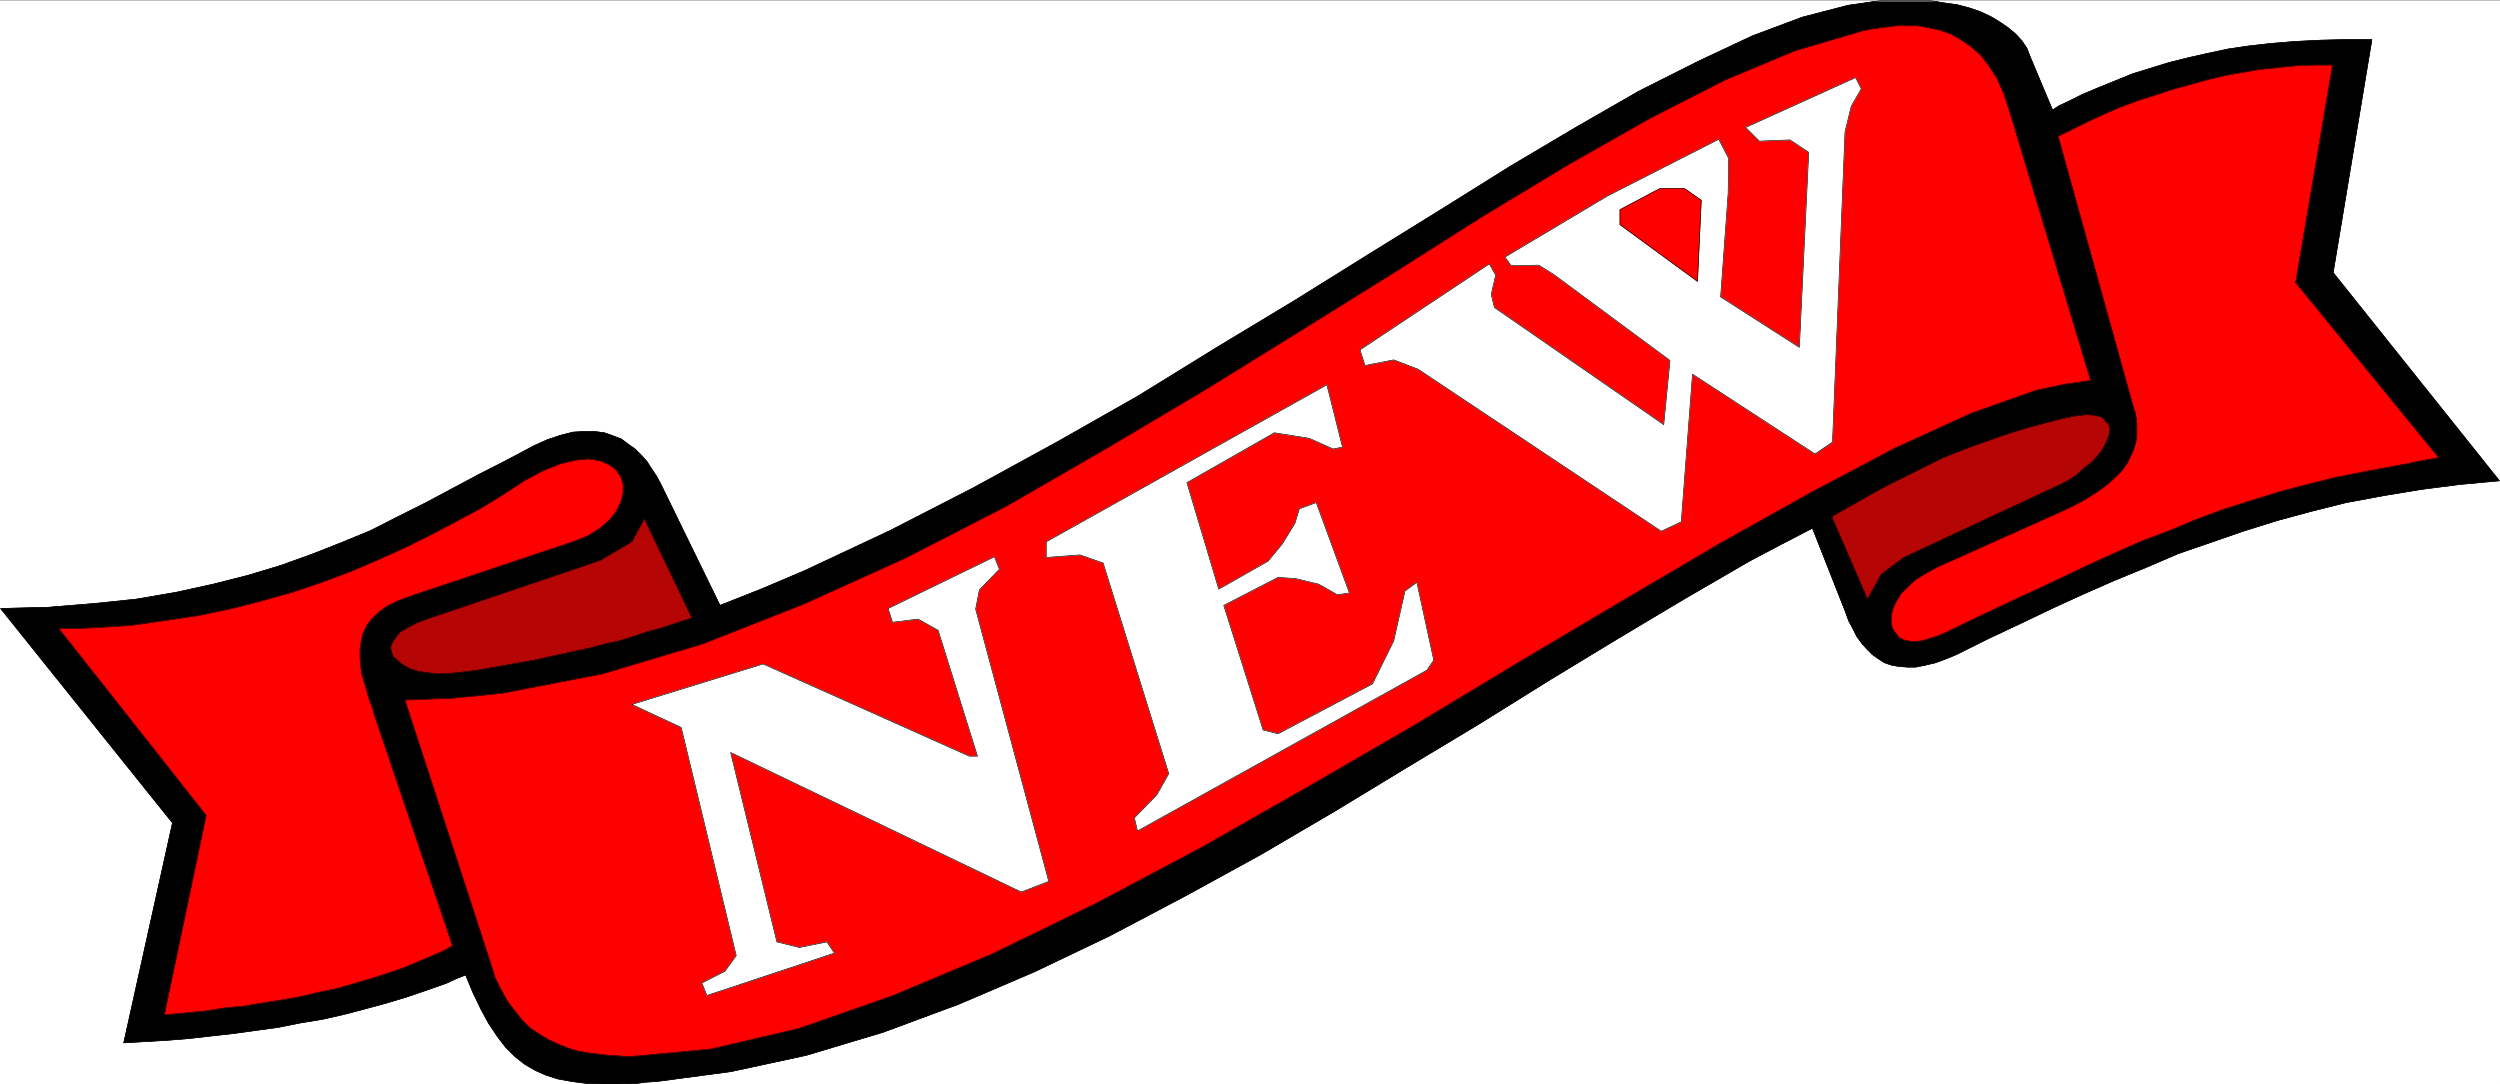 <svg xmlns="http://www.w3.org/2000/svg" width="2997.016" height="1299.841"><rect width="100%" height="100%" fill="#333333" stroke="none"/><defs><clipPath id="a"><path d="M0 0h2997v1297.848H0Zm0 0"/></clipPath></defs><path fill="#fff" d="M0 1299.47h2997.016V.37H0Zm0 0"/><g fill-rule="evenodd" stroke-linecap="square" stroke-linejoin="bevel" stroke-miterlimit="10" stroke-width=".743" clip-path="url(#a)" transform="translate(0 1.621)"><path fill="#fff" stroke="#fff" d="M.742 1297.848h2995.531V-1.25H.743Zm0 0"/><path stroke="#000" d="m2433.586 66.004 26.976 64.238 8.211-5.238 9.778-4.496 17.945-8.953 19.512-8.211 20.215-8.211 20.214-8.25 21.739-6.688 21.738-6.726 23.969-5.98 23.226-5.239 24.711-5.242 25.492-3.715 26.981-3.008 27.723-2.23 29.949-1.485 29.988-.742h31.477l-46.45 279.367 199.293 249.535-23.968 2.231-24.008 2.23-46.453 5.98-44.926 7.47-44.219 8.21-41.957 10.477-41.21 11.184-40.47 12.707-38.94 13.453-38.985 13.45-38.2 16.421-38.203 15.68-37.457 16.46-37.496 17.165-37.457 17.945-38.203 17.91-37.457 18.688-6.762 2.972-7.468 3.012-12.004 4.457-12.746 3.012-11.223 2.226h-9.738l-9.735-.742-8.992-1.484-8.992-3.012-6.766-4.457-7.468-5.238-6.766-6.727-5.98-6.726-5.981-8.211-4.5-8.953-5.238-9.735-3.754-10.441-39.727-100.84-37.457 19.394-38.199 20.176-77.184 44.809-80.156 47.82-82.422 50.047-83.91 52.316-86.918 52.278-86.176 52.316-89.148 52.274-89.93 49.308-90.633 47.817-90.675 43.324-90.672 38.824-90.633 33.629-92.16 27.644-89.93 19.43-89.148 11.926-12.746.781-11.223 1.488-21.738.743H720.77l-17.985-.743-17.207-2.27-16.5-2.972-14.23-4.496-13.493-5.941-12.746-7.508-11.218-8.953-11.262-11.184-9.738-12.707-10.477-15.68-8.992-16.46-9.738-20.176-8.993-21.66-11.222 4.496-11.258 5.238-23.227 8.211-23.968 8.21-24.711 7.47-24.75 6.726-25.453 6.723-26.239 5.984-26.98 4.457-26.235 5.239-26.941 3.753-26.977 3.715-26.98 3.012-26.234 2.973-26.98 2.226-26.196 1.524-25.496 1.488L206.8 984.852.742 727.848l29.207-.743 28.504-.742 54.703-4.496 50.164-5.203 47.977-8.25 44.183-9.695 41.211-10.442 39.727-11.965 37.457-13.449 35.973-14.191 34.445-14.195 32.219-16.422 32.96-16.461 32.22-17.164 32.218-17.203 32.219-16.422 33.742-17.91 8.25-3.754 8.211-3.715 15.758-5.239 14.976-3.753 12.747-.743h12.746l11.964 1.485L735 520.93l9.777 3.715 8.953 6.726 7.508 5.238 7.508 7.47 6.723 7.468 5.242 8.21 6.02 8.993 4.496 8.211 3.714 7.469 68.192 139.703 50.945-20.176 50.95-21.66 101.894-47.82 100.41-51.536 99.664-54.543 97.399-55.289 94.386-58.257 92.942-56.032 89.89-56.027 86.918-53.805 82.426-51.531 79.41-47.078 74.172-42.578 71.203-35.856 65.18-30.617 59.941-22.402 54.7-14.196 10.48-1.484 10.477-1.523 20.214-2.973h55.446l17.242 2.973 16.5 2.265 14.23 3.715 13.493 4.496 12.746 5.985 11.222 6.722 9.735 6.727 8.992 7.469 7.508 8.21 5.984 8.954zm0 0"/></g><path fill="none" stroke="#000" stroke-linecap="square" stroke-linejoin="bevel" stroke-miterlimit="10" stroke-width=".743" d="m2433.586 67.625 26.977 64.239 8.21-5.239 9.778-4.496 17.945-8.953 19.512-8.21 20.215-8.212 20.214-8.25 21.739-6.687 21.738-6.727 23.969-5.98 23.226-5.239 24.711-5.242 25.492-3.715 26.981-3.007 27.723-2.23 29.949-1.485 29.988-.742h31.477l-46.45 279.367 199.293 249.535-23.968 2.23-24.008 2.23-46.453 5.981-44.926 7.47-44.219 8.21-41.957 10.477-41.21 11.183-40.47 12.707-38.94 13.453-38.985 13.45-38.2 16.421-38.203 15.68-37.457 16.461-37.496 17.164-37.457 17.945-38.203 17.91-37.457 18.688-6.762 2.973-7.468 3.011-12.004 4.457-12.746 3.012-11.223 2.227h-9.738l-9.735-.742-8.992-1.485-8.992-3.012-6.766-4.457-7.468-5.238-6.766-6.726-5.98-6.727-5.981-8.21-4.5-8.954-5.238-9.734-3.754-10.442-39.727-100.84-37.457 19.395-38.199 20.176-77.184 44.808-80.156 47.82-82.422 50.047-83.91 52.317-86.918 52.277-86.176 52.317-89.148 52.273-89.93 49.309-90.633 47.816-90.675 43.324-90.672 38.824-90.633 33.63-92.16 27.644-89.93 19.43-89.148 11.925-12.746.782-11.223 1.488-21.738.742H720.77l-17.985-.742-17.207-2.27-16.5-2.972-14.23-4.496-13.493-5.942-12.746-7.508-11.218-8.953-11.262-11.183-9.738-12.707-10.477-15.68-8.992-16.461-9.738-20.176-8.993-21.66-11.222 4.496-11.258 5.238-23.227 8.211-23.968 8.211-24.711 7.47-24.75 6.726-25.453 6.722-26.239 5.985-26.98 4.457-26.235 5.238-26.941 3.754-26.977 3.715-26.98 3.011-26.234 2.973-26.98 2.227-26.196 1.523-25.496 1.488L206.8 986.473.742 729.469l29.207-.742 28.504-.742 54.703-4.496 50.164-5.203 47.977-8.25 44.183-9.696 41.211-10.441 39.727-11.965 37.457-13.45 35.973-14.19 34.445-14.196 32.219-16.422 32.96-16.46 32.22-17.165 32.218-17.203 32.219-16.422 33.742-17.91 8.25-3.754 8.211-3.715 15.758-5.238 14.976-3.754 12.746-.742h12.747l11.964 1.484L735 522.551l9.777 3.715 8.953 6.727 7.508 5.238 7.508 7.469 6.723 7.468 5.242 8.211 6.02 8.992 4.496 8.211 3.714 7.47 68.192 139.702 50.945-20.176 50.95-21.66 101.894-47.82 100.41-51.535 99.664-54.543 97.398-55.29 94.387-58.257 92.942-56.031 89.89-56.028 86.918-53.804 82.426-51.532 79.41-47.078 74.172-42.578 71.203-35.855 65.18-30.617 59.941-22.403 54.7-14.195 10.48-1.484 10.476-1.524 20.215-2.973h55.446l17.242 2.973 16.5 2.266 14.23 3.715 13.492 4.496 12.747 5.984 11.222 6.723 9.735 6.726 8.992 7.469 7.508 8.211 5.984 8.953zm0 0"/><path fill="red" fill-rule="evenodd" stroke="red" stroke-linecap="square" stroke-linejoin="bevel" stroke-miterlimit="10" stroke-width=".743" d="m2408.832 132.606 97.438 323.437-30.731 4.496-35.23 7.47-77.926 27.644-91.375 41.836-100.41 53.058-109.403 61.23-116.87 68.739-122.15 72.453-125.116 75.461-128.875 74.68-127.387 72.492-126.606 67.215-124.379 60.527-119.136 50.047-113.117 39.57-105.649 24.672-95.91 8.953h-5.984l-6.766-.742-12.746-.742-13.45-1.488-12.003-1.485-12.746-2.27-11.965-3.714-11.262-4.496-11.219-5.238-11.261-6.727-11.223-7.469-8.992-8.953-8.992-11.223-8.996-11.922-7.504-13.453-7.47-14.933-5.241-17.207L485.504 839.3l57.71-2.27 59.2-5.94 119.879-23.188 119.883-35.856 121.367-47.816 122.11-55.25 120.66-62.012 119.097-68.738 118.395-70.223 114.644-70.969 111.63-69.48 107.132-67.953 102.68-62.016 97.394-55.285 90.637-46.297 83.945-35.11 76.402-22.445 4.497-1.484 16.5-2.973 11.964-1.484 12.004-1.523h25.493l13.453 2.265 13.488 2.973 12.746 4.496 12.004 6.727 11.965 8.21 12.004 10.438 9.734 12.707 9.738 14.938 8.25 18.691zm0 0"/><path fill="none" stroke="#000" stroke-linecap="square" stroke-linejoin="bevel" stroke-miterlimit="10" stroke-width=".743" d="m2408.832 132.606 97.438 323.437-30.731 4.496-35.23 7.47-77.926 27.644-91.375 41.836-100.41 53.058-109.403 61.23-116.87 68.739-122.15 72.453-125.116 75.461-128.875 74.68-127.387 72.492-126.606 67.215-124.379 60.527-119.136 50.047-113.117 39.57-105.649 24.672-95.91 8.953h-5.984l-6.766-.742-12.746-.742-13.45-1.488-12.003-1.485-12.746-2.27-11.965-3.714-11.262-4.496-11.219-5.238-11.261-6.727-11.223-7.469-8.992-8.953-8.992-11.223-8.996-11.922-7.504-13.453-7.47-14.933-5.241-17.207L485.504 839.3l57.71-2.27 59.2-5.94 119.879-23.188 119.883-35.856 121.367-47.816 122.11-55.25 120.66-62.012 119.097-68.738 118.395-70.223 114.644-70.969 111.63-69.48 107.132-67.953 102.68-62.016 97.394-55.285 90.637-46.297 83.945-35.11 76.402-22.445 4.497-1.484 16.5-2.973 11.964-1.484 12.004-1.523h25.493l13.453 2.265 13.488 2.973 12.746 4.496 12.004 6.727 11.965 8.21 12.004 10.438 9.734 12.707 9.738 14.938 8.25 18.691zm0 0"/><path fill="red" fill-rule="evenodd" stroke="red" stroke-linecap="square" stroke-linejoin="bevel" stroke-miterlimit="10" stroke-width=".743" d="m2752.016 338.782 171.57 209.93-21.742 3.714-21.7 4.496-40.468 7.465-38.2 7.469-35.972 8.957-33.742 8.953-33.707 10.477-32.961 10.44-32.219 11.966-32.215 13.449-33.707 12.707-33.742 14.938-35.934 16.421-37.496 17.946-40.43 18.652-42.734 20.176-46.453 22.402-7.469 3.012-6.761 2.23-12.711 3.754-10.516.742-8.992-1.488-6.727-3.008-8.25-11.183-1.484-7.469v-7.508l2.227-8.953 3.753-8.21 5.985-9.696 8.25-8.25 8.992-8.211 12.004-7.469 13.488-7.469 148.348-66.468 8.25-3.754 8.953-4.457 15.012-8.25 12.75-8.211 11.218-8.211 9.739-8.957 7.508-7.469 5.98-8.21 4.496-8.993 3.754-8.211 2.23-7.469 1.524-8.21V508.36l-.781-7.469-1.489-7.469-2.226-6.726-89.93-323.473 8.25-3.715 8.992-4.496 17.985-8.953 19.472-8.992 18.73-8.211 20.216-7.469 20.996-6.726 20.214-6.727 21.739-5.98 20.996-5.946 21.703-5.238 20.996-3.754 21.738-3.715 21.703-2.265 21.739-2.231 21.738-.742h21.703zm0 0"/><path fill="none" stroke="#000" stroke-linecap="square" stroke-linejoin="bevel" stroke-miterlimit="10" stroke-width=".743" d="m2752.016 338.782 171.57 209.93-21.742 3.714-21.7 4.496-40.468 7.465-38.2 7.469-35.972 8.957-33.742 8.953-33.707 10.477-32.961 10.44-32.219 11.966-32.215 13.449-33.707 12.707-33.742 14.938-35.934 16.421-37.496 17.946-40.43 18.652-42.734 20.176-46.453 22.402-7.469 3.012-6.761 2.23-12.711 3.754-10.516.742-8.992-1.488-6.727-3.008-8.25-11.183-1.484-7.469v-7.508l2.227-8.953 3.753-8.21 5.985-9.696 8.25-8.25 8.992-8.211 12.004-7.469 13.488-7.469 148.348-66.468 8.25-3.754 8.953-4.457 15.012-8.25 12.75-8.211 11.218-8.211 9.739-8.957 7.508-7.469 5.98-8.21 4.496-8.993 3.754-8.211 2.23-7.469 1.524-8.21V508.36l-.781-7.469-1.489-7.469-2.226-6.726-89.93-323.473 8.25-3.715 8.992-4.496 17.985-8.953 19.472-8.992 18.73-8.211 20.216-7.469 20.996-6.726 20.214-6.727 21.739-5.98 20.996-5.946 21.703-5.238 20.996-3.754 21.738-3.715 21.703-2.265 21.739-2.231 21.738-.742h21.703zm0 0"/><path fill="#fff" fill-rule="evenodd" stroke="#fff" stroke-linecap="square" stroke-linejoin="bevel" stroke-miterlimit="10" stroke-width=".743" d="m2211.809 157.985-15.016 372.035-20.957 14.195-146.86-95.64-13.488 177.046-23.969 11.22-291.453-194.208-29.246-11.222-34.445 6.722-5.984-18.687 155.07-103.067 7.508 13.45-5.239 23.148 3.754 15.676 203.047 140.449 7.469-76.95-139.356-103.066-17.984-11.222-32.96.742-7.509-10.438 122.891-73.234 133.371-67.957 11.965 23.148-.742 41.836-8.996 123.985 94.43 60.527 11.218-233.816-22.48-14.938-36.715 1.484-16.461-16.421L2224.516 93l6.765 13.45-12.004 20.918zm0 0"/><path fill="none" stroke="#000" stroke-linecap="square" stroke-linejoin="bevel" stroke-miterlimit="10" stroke-width=".743" d="m2211.809 157.985-15.016 372.035-20.957 14.195-146.86-95.64-13.488 177.046-23.969 11.22-291.453-194.208-29.246-11.222-34.445 6.722-5.984-18.687 155.07-103.067 7.508 13.45-5.239 23.148 3.754 15.676 203.047 140.449 7.469-76.95-139.356-103.066-17.984-11.222-32.96.742-7.509-10.438 122.891-73.234 133.371-67.957 11.965 23.148-.742 41.836-8.996 123.985 94.43 60.527 11.218-233.816-22.48-14.938-36.715 1.484-16.461-16.421L2224.516 93l6.765 13.45-12.004 20.918zm0 0"/><path fill="red" fill-rule="evenodd" stroke="red" stroke-linecap="square" stroke-linejoin="bevel" stroke-miterlimit="10" stroke-width=".743" d="m2034.96 337.297-92.901-67.996v-17.906l47.976-25.418h29.207l20.215 14.195zm0 0"/><path fill="none" stroke="#000" stroke-linecap="square" stroke-linejoin="bevel" stroke-miterlimit="10" stroke-width=".743" d="m2034.96 337.297-92.901-67.996v-17.906l47.976-25.418h29.207l20.215 14.195zm0 0"/><path fill="#fff" fill-rule="evenodd" stroke="#fff" stroke-linecap="square" stroke-linejoin="bevel" stroke-miterlimit="10" stroke-width=".743" d="m1609.395 536.004-11.223 2.227-28.504-12.707-41.953-6.727-104.867 59.785 38.203 127.739 59.195-33.625 17.203-20.918 15.016-24.633 5.238-17.203 20.215-7.469 39.727 108.344-14.23 2.23-22.485-12.707-27.723-6.726-20.996-1.485-65.18 33.625 47.196 149.403 17.984 4.457 113.156-59.746 25.453-51.532 13.493-59.785 14.23-10.441 20.254 93.37-8.25 11.966-346.895 192.722-3.754-15.675 26.98-27.645 14.231-25.414-78.668-252.508-27.722-9.7-40.469 3.013v-18.692l336.418-188.265zm0 0"/><path fill="none" stroke="#000" stroke-linecap="square" stroke-linejoin="bevel" stroke-miterlimit="10" stroke-width=".743" d="m1609.395 536.004-11.223 2.227-28.504-12.707-41.953-6.727-104.867 59.785 38.203 127.739 59.195-33.625 17.203-20.918 15.016-24.633 5.238-17.203 20.215-7.469 39.727 108.344-14.23 2.23-22.485-12.707-27.723-6.726-20.996-1.485-65.18 33.625 47.196 149.403 17.984 4.457 113.156-59.746 25.453-51.532 13.493-59.785 14.23-10.441 20.254 93.37-8.25 11.966-346.895 192.722-3.754-15.675 26.98-27.645 14.231-25.414-78.668-252.508-27.722-9.7-40.469 3.013v-18.692l336.418-188.265zm0 0"/><path fill="#b50505" fill-rule="evenodd" stroke="#b50505" stroke-linecap="square" stroke-linejoin="bevel" stroke-miterlimit="10" stroke-width=".743" d="m2466.547 582.297-184.32 85.942-26.977 20.136-16.46 29.91-42.74-98.609 8.25-5.238 8.25-4.496 17.243-9.7 15.719-8.953 16.5-8.992 16.46-8.21 16.5-8.212 16.465-8.21 16.5-8.212 16.461-6.726 17.243-6.723 17.242-5.984 18.73-6.727 17.985-5.98 17.988-5.238 19.469-5.204 20.215-5.238 7.507-1.484 7.508-1.488 12.707-1.524 10.52.742 8.21 2.27 8.25 8.953 1.524 5.98-1.523 7.47-2.973 7.468-3.754 7.469-5.98 8.21-7.508 8.212-9.738 7.468-8.993 8.25-10.476 6.723zm0 0"/><path fill="none" stroke="#000" stroke-linecap="square" stroke-linejoin="bevel" stroke-miterlimit="10" stroke-width=".743" d="m2466.547 582.297-184.32 85.942-26.977 20.136-16.46 29.91-42.74-98.609 8.25-5.238 8.25-4.496 17.243-9.7 15.719-8.953 16.5-8.992 16.46-8.21 16.5-8.212 16.465-8.21 16.5-8.212 16.461-6.726 17.243-6.723 17.242-5.984 18.73-6.727 17.985-5.98 17.988-5.238 19.469-5.204 20.215-5.238 7.507-1.484 7.508-1.488 12.707-1.524 10.52.742 8.21 2.27 8.25 8.953 1.524 5.98-1.523 7.47-2.973 7.468-3.754 7.469-5.98 8.21-7.508 8.212-9.738 7.468-8.993 8.25-10.476 6.723zm0 0"/><path fill="red" fill-rule="evenodd" stroke="red" stroke-linecap="square" stroke-linejoin="bevel" stroke-miterlimit="10" stroke-width=".743" d="m688.55 648.805-194.054 64.984-8.25 2.973-8.21 3.012-12.747 5.98-10.477 7.469-8.25 7.469-6.765 8.953-4.496 8.953-2.23 9.738-1.485 9.696v9.695l.742 10.48 1.488 10.438 3.008 9.738 2.973 10.438 3.012 10.48 3.754 9.695 2.968 10.48 92.942 274.13-8.993 5.242-9.734 4.496-19.512 8.211-19.472 8.211-19.473 6.723-20.996 6.726-20.215 5.98-20.996 5.985-21.7 4.457-21.741 5.238-21.739 3.754-23.226 3.715-22.48 3.754-23.227 2.23-23.227 3.711-23.969 2.27-24.71 2.23 50.207-239.058L70.418 753.399h22.484l21.739-.781 43.441-2.973 41.953-5.985 39.727-5.98 38.941-8.21 37.5-9.696 36.715-10.48 35.187-11.926 33.708-12.707 33-14.192 31.433-14.195 29.992-14.938 29.95-15.715 29.246-15.68 26.98-16.421 26.195-17.168 11.262-5.98 11.223-5.985 20.254-8.21 18.726-4.497 15.719-1.484 13.492 2.23 10.477 4.496 8.25 5.98 5.984 8.212 3.008 9.699v9.734l-3.008 11.926-5.242 10.477-8.25 10.441-11.219 9.734-14.234 8.957zm0 0"/><path fill="none" stroke="#000" stroke-linecap="square" stroke-linejoin="bevel" stroke-miterlimit="10" stroke-width=".743" d="m688.55 648.805-194.054 64.984-8.25 2.973-8.21 3.012-12.747 5.98-10.477 7.469-8.25 7.469-6.765 8.953-4.496 8.953-2.23 9.738-1.485 9.696v9.695l.742 10.48 1.488 10.438 3.008 9.738 2.973 10.438 3.012 10.48 3.754 9.695 2.968 10.48 92.942 274.13-8.993 5.242-9.734 4.496-19.512 8.211-19.472 8.211-19.473 6.723-20.996 6.726-20.215 5.98-20.996 5.985-21.7 4.457-21.741 5.238-21.739 3.754-23.226 3.715-22.48 3.754-23.227 2.23-23.227 3.711-23.969 2.27-24.71 2.23 50.207-239.058L70.418 753.399h22.484l21.739-.781 43.441-2.973 41.953-5.985 39.727-5.98 38.941-8.21 37.5-9.696 36.715-10.48 35.187-11.926 33.708-12.707 33-14.192 31.433-14.195 29.992-14.938 29.95-15.715 29.246-15.68 26.98-16.421 26.195-17.168 11.262-5.98 11.223-5.985 20.254-8.21 18.726-4.497 15.719-1.484 13.492 2.23 10.477 4.496 8.25 5.98 5.984 8.212 3.008 9.699v9.734l-3.008 11.926-5.242 10.477-8.25 10.441-11.219 9.734-14.234 8.957zm0 0"/><path fill="#b50505" fill-rule="evenodd" stroke="#b50505" stroke-linecap="square" stroke-linejoin="bevel" stroke-miterlimit="10" stroke-width=".743" d="m829.43 740.692-8.996 2.968-8.993 3.012-17.984 5.946-17.242 4.496-17.207 5.98-17.242 5.242-17.243 3.711-16.46 4.5-17.243 3.711-17.246 3.754-17.242 3.715-16.46 3.754-17.243 2.972-16.5 3.012-17.203 2.969-17.246 3.012-17.243 2.23-7.468.742-7.508.743-14.23.742-12.004-1.485-11.223-1.484-9.734-3.012-8.25-4.457-5.985-4.496-6.02-5.242-2.23-5.2-1.484-5.98 2.23-6.726 3.75-5.239 5.242-6.726 8.993-5.238 11.222-5.946 14.23-5.238 205.317-69.48 38.2-22.407 15.015-27.64zm0 0"/><path fill="none" stroke="#000" stroke-linecap="square" stroke-linejoin="bevel" stroke-miterlimit="10" stroke-width=".743" d="m829.43 740.692-8.996 2.968-8.993 3.012-17.984 5.946-17.242 4.496-17.207 5.98-17.242 5.242-17.243 3.711-16.46 4.5-17.243 3.711-17.246 3.754-17.242 3.715-16.46 3.754-17.243 2.972-16.5 3.012-17.203 2.969-17.246 3.012-17.243 2.23-7.468.742-7.508.743-14.23.742-12.004-1.485-11.223-1.484-9.734-3.012-8.25-4.457-5.985-4.496-6.02-5.242-2.23-5.2-1.484-5.98 2.23-6.726 3.75-5.239 5.242-6.726 8.993-5.238 11.222-5.946 14.23-5.238 205.317-69.48 38.2-22.407 15.015-27.64zm0 0"/><path fill="#fff" fill-rule="evenodd" stroke="#fff" stroke-linecap="square" stroke-linejoin="bevel" stroke-miterlimit="10" stroke-width=".743" d="m1169.598 730.211 87.664 326.446-32.961 12.707-348.422-167.309 55.445 227.094 26.977 6.726 32.96-6.726 8.997 13.449-152.844 50.793-6.02-14.938 27.72-14.19 13.491-18.692-65.921-273.426-59.2-27.645 157.34-48.523 247.266 110.535h9.738l-47.195-150.887-23.969-13.449-30.73 3.754-5.243-16.46 127.391-62.013 5.98 14.973-23.968 24.637zm0 0"/><path fill="none" stroke="#000" stroke-linecap="square" stroke-linejoin="bevel" stroke-miterlimit="10" stroke-width=".743" d="m1169.598 730.211 87.664 326.446-32.961 12.707-348.422-167.309 55.445 227.094 26.977 6.726 32.96-6.726 8.997 13.449-152.844 50.793-6.02-14.938 27.72-14.19 13.491-18.692-65.921-273.426-59.2-27.645 157.34-48.523 247.266 110.535h9.738l-47.195-150.887-23.969-13.449-30.73 3.754-5.243-16.46 127.391-62.013 5.98 14.973-23.968 24.637zm0 0"/></svg>
